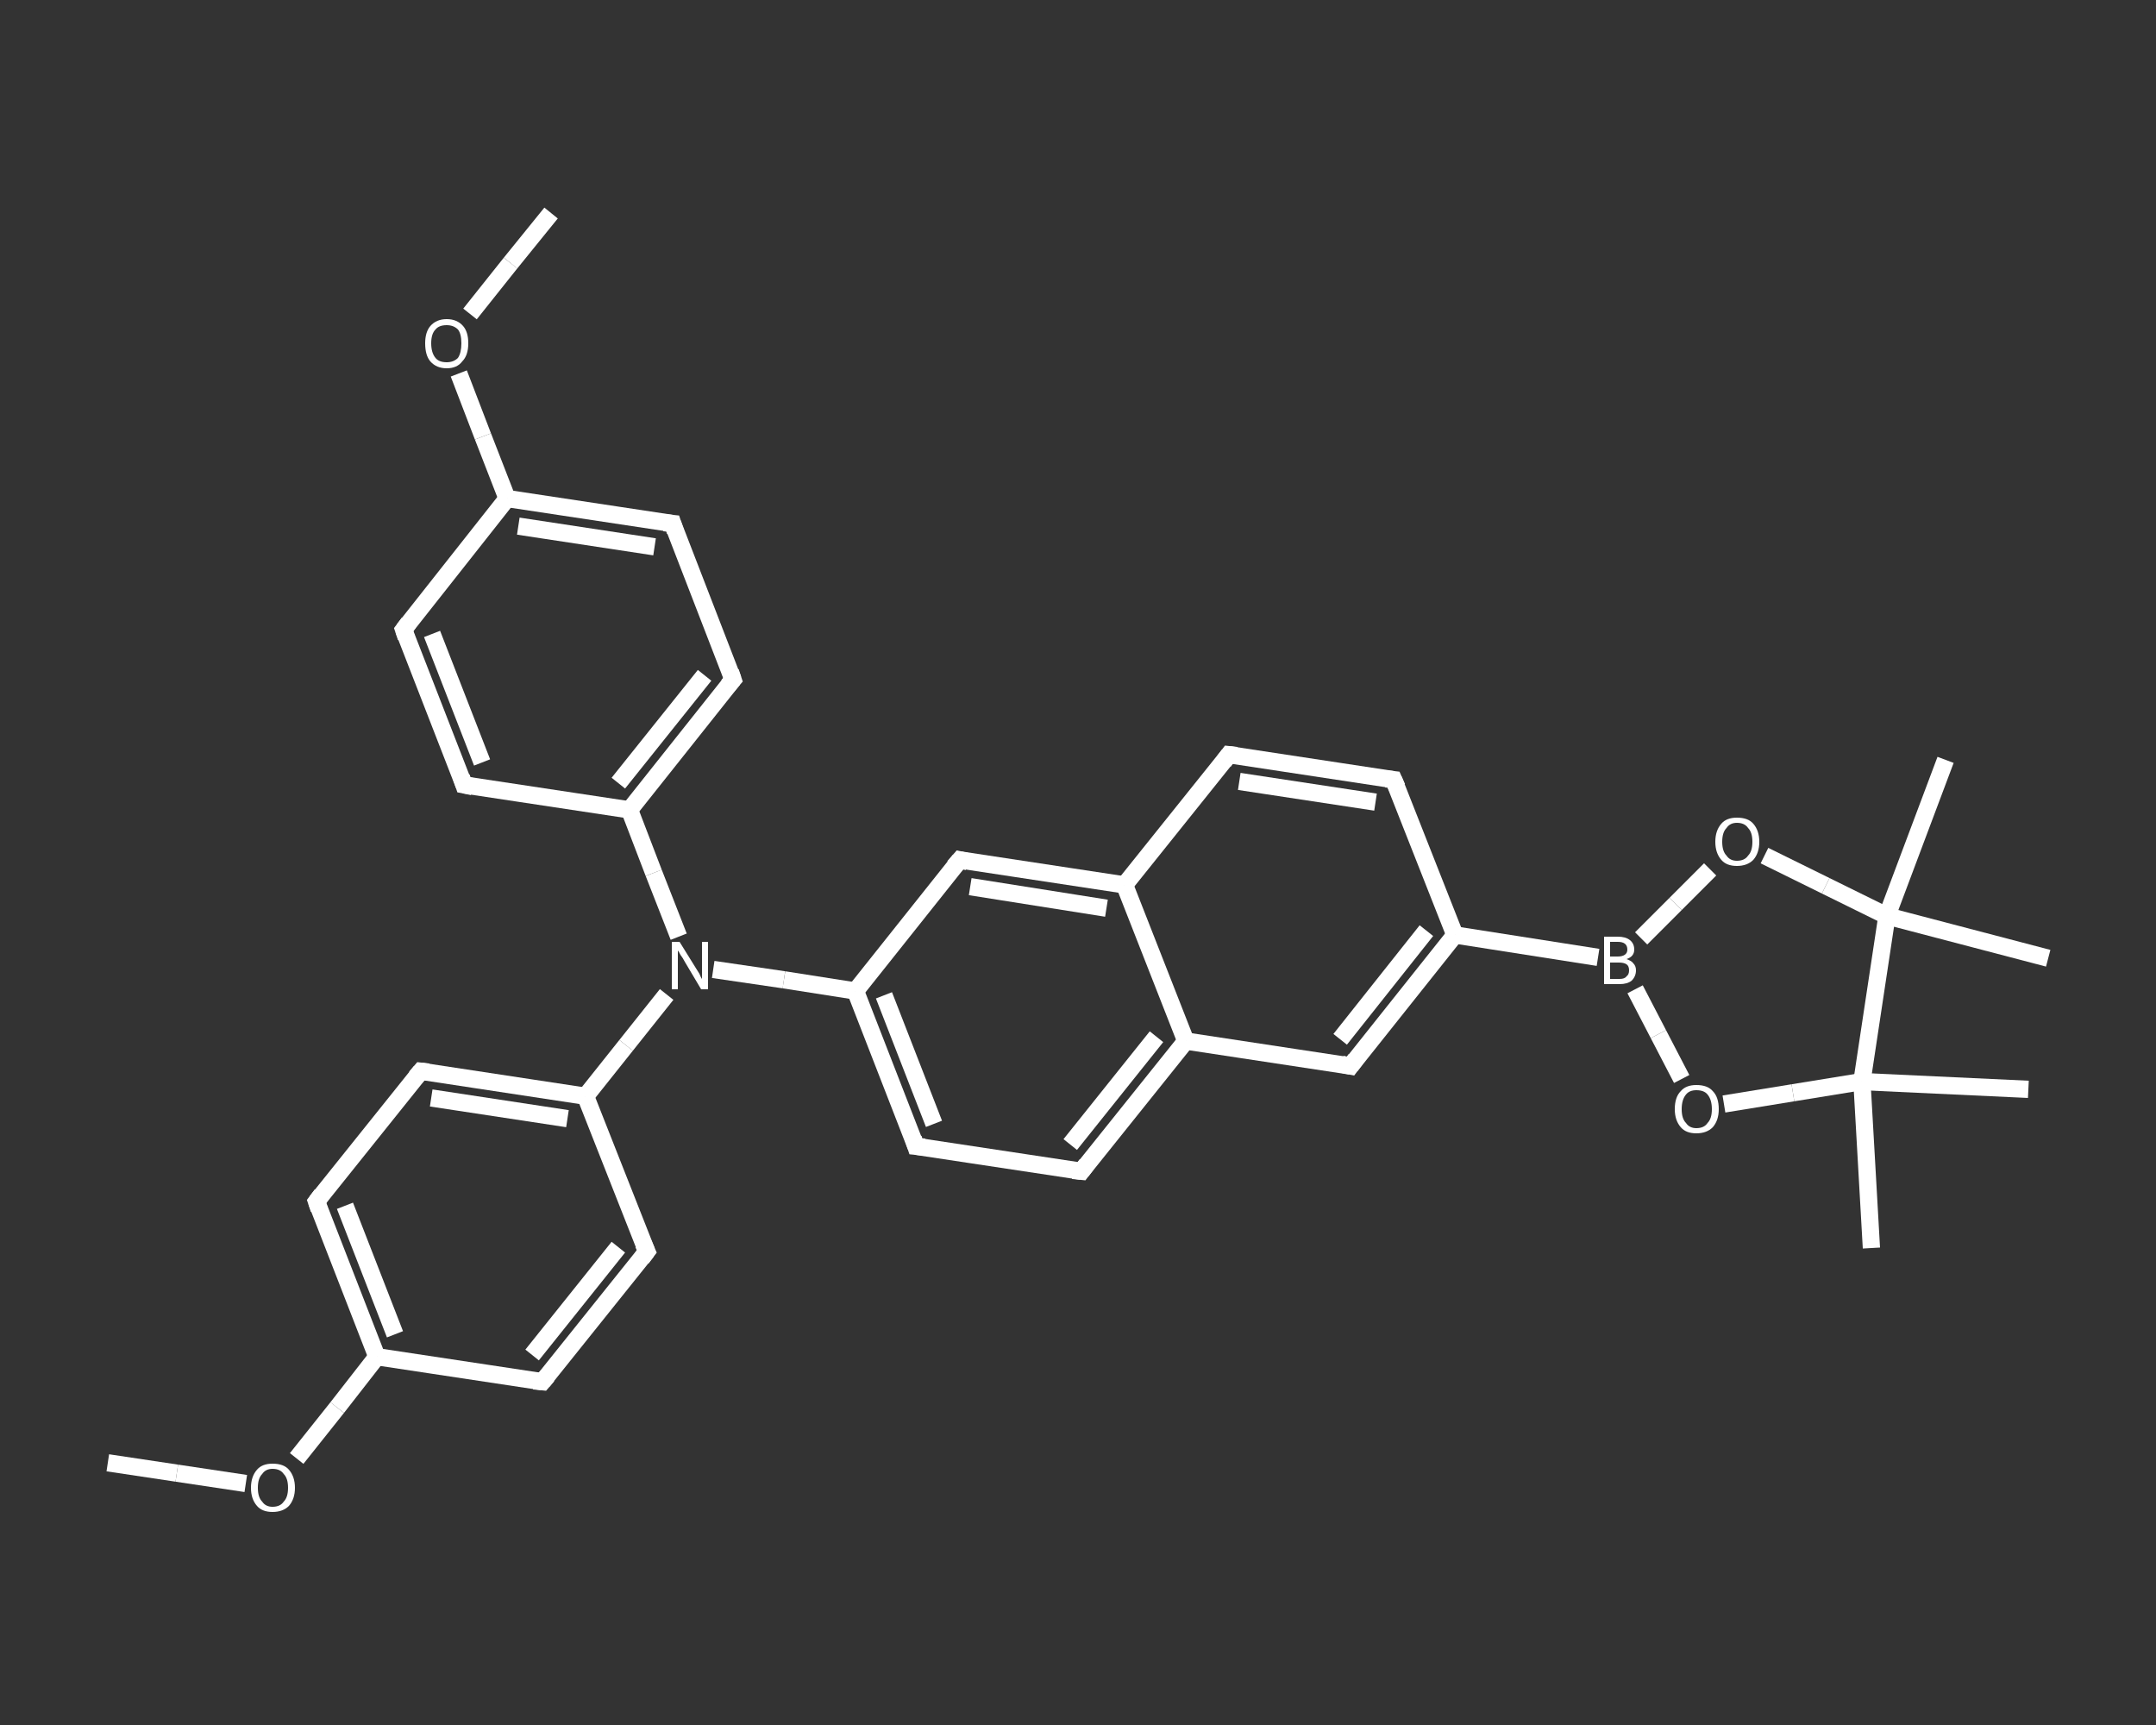 <?xml version='1.0' encoding='iso-8859-1'?>
<svg version='1.1' baseProfile='full'
              xmlns='http://www.w3.org/2000/svg'
                      xmlns:rdkit='http://www.rdkit.org/xml'
                      xmlns:xlink='http://www.w3.org/1999/xlink'
                  xml:space='preserve'
width='250px' height='200px' viewBox='0 0 250 200'>
<rect x="0" y="0" width="250" height="200" fill="#333333" stroke="none"/>
<!-- END OF HEADER -->
<rect style='opacity:1.0;fill:transparent;stroke:none' width='250.0' height='200.0' x='0.0' y='0.0'> </rect>
<path class='bond-0 atom-0 atom-1' d='M 63.9,24.7 L 59.2,30.5' style='fill:none;fill-rule:evenodd;stroke:#FFFFFF;stroke-width:2.0px;stroke-linecap:butt;stroke-linejoin:miter;stroke-opacity:1' />
<path class='bond-0 atom-0 atom-1' d='M 59.2,30.5 L 54.5,36.4' style='fill:none;fill-rule:evenodd;stroke:#FFFFFF;stroke-width:2.0px;stroke-linecap:butt;stroke-linejoin:miter;stroke-opacity:1' />
<path class='bond-1 atom-1 atom-2' d='M 53.2,43.3 L 56.0,50.6' style='fill:none;fill-rule:evenodd;stroke:#FFFFFF;stroke-width:2.0px;stroke-linecap:butt;stroke-linejoin:miter;stroke-opacity:1' />
<path class='bond-1 atom-1 atom-2' d='M 56.0,50.6 L 58.8,57.8' style='fill:none;fill-rule:evenodd;stroke:#FFFFFF;stroke-width:2.0px;stroke-linecap:butt;stroke-linejoin:miter;stroke-opacity:1' />
<path class='bond-2 atom-2 atom-3' d='M 58.8,57.8 L 78.0,60.7' style='fill:none;fill-rule:evenodd;stroke:#FFFFFF;stroke-width:2.0px;stroke-linecap:butt;stroke-linejoin:miter;stroke-opacity:1' />
<path class='bond-2 atom-2 atom-3' d='M 60.1,61.0 L 75.9,63.4' style='fill:none;fill-rule:evenodd;stroke:#FFFFFF;stroke-width:2.0px;stroke-linecap:butt;stroke-linejoin:miter;stroke-opacity:1' />
<path class='bond-3 atom-3 atom-4' d='M 78.0,60.7 L 85.0,78.8' style='fill:none;fill-rule:evenodd;stroke:#FFFFFF;stroke-width:2.0px;stroke-linecap:butt;stroke-linejoin:miter;stroke-opacity:1' />
<path class='bond-4 atom-4 atom-5' d='M 85.0,78.8 L 73.0,93.9' style='fill:none;fill-rule:evenodd;stroke:#FFFFFF;stroke-width:2.0px;stroke-linecap:butt;stroke-linejoin:miter;stroke-opacity:1' />
<path class='bond-4 atom-4 atom-5' d='M 81.7,78.3 L 71.7,90.8' style='fill:none;fill-rule:evenodd;stroke:#FFFFFF;stroke-width:2.0px;stroke-linecap:butt;stroke-linejoin:miter;stroke-opacity:1' />
<path class='bond-5 atom-5 atom-6' d='M 73.0,93.9 L 75.8,101.2' style='fill:none;fill-rule:evenodd;stroke:#FFFFFF;stroke-width:2.0px;stroke-linecap:butt;stroke-linejoin:miter;stroke-opacity:1' />
<path class='bond-5 atom-5 atom-6' d='M 75.8,101.2 L 78.7,108.6' style='fill:none;fill-rule:evenodd;stroke:#FFFFFF;stroke-width:2.0px;stroke-linecap:butt;stroke-linejoin:miter;stroke-opacity:1' />
<path class='bond-6 atom-6 atom-7' d='M 77.3,115.3 L 72.6,121.2' style='fill:none;fill-rule:evenodd;stroke:#FFFFFF;stroke-width:2.0px;stroke-linecap:butt;stroke-linejoin:miter;stroke-opacity:1' />
<path class='bond-6 atom-6 atom-7' d='M 72.6,121.2 L 67.9,127.1' style='fill:none;fill-rule:evenodd;stroke:#FFFFFF;stroke-width:2.0px;stroke-linecap:butt;stroke-linejoin:miter;stroke-opacity:1' />
<path class='bond-7 atom-7 atom-8' d='M 67.9,127.1 L 48.8,124.2' style='fill:none;fill-rule:evenodd;stroke:#FFFFFF;stroke-width:2.0px;stroke-linecap:butt;stroke-linejoin:miter;stroke-opacity:1' />
<path class='bond-7 atom-7 atom-8' d='M 65.8,129.7 L 50.0,127.3' style='fill:none;fill-rule:evenodd;stroke:#FFFFFF;stroke-width:2.0px;stroke-linecap:butt;stroke-linejoin:miter;stroke-opacity:1' />
<path class='bond-8 atom-8 atom-9' d='M 48.8,124.2 L 36.7,139.3' style='fill:none;fill-rule:evenodd;stroke:#FFFFFF;stroke-width:2.0px;stroke-linecap:butt;stroke-linejoin:miter;stroke-opacity:1' />
<path class='bond-9 atom-9 atom-10' d='M 36.7,139.3 L 43.7,157.3' style='fill:none;fill-rule:evenodd;stroke:#FFFFFF;stroke-width:2.0px;stroke-linecap:butt;stroke-linejoin:miter;stroke-opacity:1' />
<path class='bond-9 atom-9 atom-10' d='M 40.0,139.8 L 45.8,154.7' style='fill:none;fill-rule:evenodd;stroke:#FFFFFF;stroke-width:2.0px;stroke-linecap:butt;stroke-linejoin:miter;stroke-opacity:1' />
<path class='bond-10 atom-10 atom-11' d='M 43.7,157.3 L 39.1,163.2' style='fill:none;fill-rule:evenodd;stroke:#FFFFFF;stroke-width:2.0px;stroke-linecap:butt;stroke-linejoin:miter;stroke-opacity:1' />
<path class='bond-10 atom-10 atom-11' d='M 39.1,163.2 L 34.4,169.1' style='fill:none;fill-rule:evenodd;stroke:#FFFFFF;stroke-width:2.0px;stroke-linecap:butt;stroke-linejoin:miter;stroke-opacity:1' />
<path class='bond-11 atom-11 atom-12' d='M 28.5,172.0 L 20.5,170.8' style='fill:none;fill-rule:evenodd;stroke:#FFFFFF;stroke-width:2.0px;stroke-linecap:butt;stroke-linejoin:miter;stroke-opacity:1' />
<path class='bond-11 atom-11 atom-12' d='M 20.5,170.8 L 12.5,169.6' style='fill:none;fill-rule:evenodd;stroke:#FFFFFF;stroke-width:2.0px;stroke-linecap:butt;stroke-linejoin:miter;stroke-opacity:1' />
<path class='bond-12 atom-10 atom-13' d='M 43.7,157.3 L 62.9,160.2' style='fill:none;fill-rule:evenodd;stroke:#FFFFFF;stroke-width:2.0px;stroke-linecap:butt;stroke-linejoin:miter;stroke-opacity:1' />
<path class='bond-13 atom-13 atom-14' d='M 62.9,160.2 L 75.0,145.1' style='fill:none;fill-rule:evenodd;stroke:#FFFFFF;stroke-width:2.0px;stroke-linecap:butt;stroke-linejoin:miter;stroke-opacity:1' />
<path class='bond-13 atom-13 atom-14' d='M 61.7,157.1 L 71.7,144.6' style='fill:none;fill-rule:evenodd;stroke:#FFFFFF;stroke-width:2.0px;stroke-linecap:butt;stroke-linejoin:miter;stroke-opacity:1' />
<path class='bond-14 atom-6 atom-15' d='M 82.7,112.4 L 90.9,113.6' style='fill:none;fill-rule:evenodd;stroke:#FFFFFF;stroke-width:2.0px;stroke-linecap:butt;stroke-linejoin:miter;stroke-opacity:1' />
<path class='bond-14 atom-6 atom-15' d='M 90.9,113.6 L 99.2,114.9' style='fill:none;fill-rule:evenodd;stroke:#FFFFFF;stroke-width:2.0px;stroke-linecap:butt;stroke-linejoin:miter;stroke-opacity:1' />
<path class='bond-15 atom-15 atom-16' d='M 99.2,114.9 L 106.2,132.9' style='fill:none;fill-rule:evenodd;stroke:#FFFFFF;stroke-width:2.0px;stroke-linecap:butt;stroke-linejoin:miter;stroke-opacity:1' />
<path class='bond-15 atom-15 atom-16' d='M 102.5,115.4 L 108.3,130.3' style='fill:none;fill-rule:evenodd;stroke:#FFFFFF;stroke-width:2.0px;stroke-linecap:butt;stroke-linejoin:miter;stroke-opacity:1' />
<path class='bond-16 atom-16 atom-17' d='M 106.2,132.9 L 125.4,135.8' style='fill:none;fill-rule:evenodd;stroke:#FFFFFF;stroke-width:2.0px;stroke-linecap:butt;stroke-linejoin:miter;stroke-opacity:1' />
<path class='bond-17 atom-17 atom-18' d='M 125.4,135.8 L 137.5,120.7' style='fill:none;fill-rule:evenodd;stroke:#FFFFFF;stroke-width:2.0px;stroke-linecap:butt;stroke-linejoin:miter;stroke-opacity:1' />
<path class='bond-17 atom-17 atom-18' d='M 124.1,132.7 L 134.1,120.2' style='fill:none;fill-rule:evenodd;stroke:#FFFFFF;stroke-width:2.0px;stroke-linecap:butt;stroke-linejoin:miter;stroke-opacity:1' />
<path class='bond-18 atom-18 atom-19' d='M 137.5,120.7 L 156.6,123.6' style='fill:none;fill-rule:evenodd;stroke:#FFFFFF;stroke-width:2.0px;stroke-linecap:butt;stroke-linejoin:miter;stroke-opacity:1' />
<path class='bond-19 atom-19 atom-20' d='M 156.6,123.6 L 168.7,108.4' style='fill:none;fill-rule:evenodd;stroke:#FFFFFF;stroke-width:2.0px;stroke-linecap:butt;stroke-linejoin:miter;stroke-opacity:1' />
<path class='bond-19 atom-19 atom-20' d='M 155.4,120.5 L 165.4,107.9' style='fill:none;fill-rule:evenodd;stroke:#FFFFFF;stroke-width:2.0px;stroke-linecap:butt;stroke-linejoin:miter;stroke-opacity:1' />
<path class='bond-20 atom-20 atom-21' d='M 168.7,108.4 L 185.3,111.0' style='fill:none;fill-rule:evenodd;stroke:#FFFFFF;stroke-width:2.0px;stroke-linecap:butt;stroke-linejoin:miter;stroke-opacity:1' />
<path class='bond-21 atom-21 atom-22' d='M 190.3,108.8 L 194.3,104.8' style='fill:none;fill-rule:evenodd;stroke:#FFFFFF;stroke-width:2.0px;stroke-linecap:butt;stroke-linejoin:miter;stroke-opacity:1' />
<path class='bond-21 atom-21 atom-22' d='M 194.3,104.8 L 198.3,100.8' style='fill:none;fill-rule:evenodd;stroke:#FFFFFF;stroke-width:2.0px;stroke-linecap:butt;stroke-linejoin:miter;stroke-opacity:1' />
<path class='bond-22 atom-22 atom-23' d='M 204.6,99.2 L 211.7,102.7' style='fill:none;fill-rule:evenodd;stroke:#FFFFFF;stroke-width:2.0px;stroke-linecap:butt;stroke-linejoin:miter;stroke-opacity:1' />
<path class='bond-22 atom-22 atom-23' d='M 211.7,102.7 L 218.8,106.2' style='fill:none;fill-rule:evenodd;stroke:#FFFFFF;stroke-width:2.0px;stroke-linecap:butt;stroke-linejoin:miter;stroke-opacity:1' />
<path class='bond-23 atom-23 atom-24' d='M 218.8,106.2 L 225.6,88.1' style='fill:none;fill-rule:evenodd;stroke:#FFFFFF;stroke-width:2.0px;stroke-linecap:butt;stroke-linejoin:miter;stroke-opacity:1' />
<path class='bond-24 atom-23 atom-25' d='M 218.8,106.2 L 237.5,111.1' style='fill:none;fill-rule:evenodd;stroke:#FFFFFF;stroke-width:2.0px;stroke-linecap:butt;stroke-linejoin:miter;stroke-opacity:1' />
<path class='bond-25 atom-23 atom-26' d='M 218.8,106.2 L 215.9,125.4' style='fill:none;fill-rule:evenodd;stroke:#FFFFFF;stroke-width:2.0px;stroke-linecap:butt;stroke-linejoin:miter;stroke-opacity:1' />
<path class='bond-26 atom-26 atom-27' d='M 215.9,125.4 L 235.2,126.3' style='fill:none;fill-rule:evenodd;stroke:#FFFFFF;stroke-width:2.0px;stroke-linecap:butt;stroke-linejoin:miter;stroke-opacity:1' />
<path class='bond-27 atom-26 atom-28' d='M 215.9,125.4 L 217.0,144.7' style='fill:none;fill-rule:evenodd;stroke:#FFFFFF;stroke-width:2.0px;stroke-linecap:butt;stroke-linejoin:miter;stroke-opacity:1' />
<path class='bond-28 atom-26 atom-29' d='M 215.9,125.4 L 207.9,126.7' style='fill:none;fill-rule:evenodd;stroke:#FFFFFF;stroke-width:2.0px;stroke-linecap:butt;stroke-linejoin:miter;stroke-opacity:1' />
<path class='bond-28 atom-26 atom-29' d='M 207.9,126.7 L 199.9,128.0' style='fill:none;fill-rule:evenodd;stroke:#FFFFFF;stroke-width:2.0px;stroke-linecap:butt;stroke-linejoin:miter;stroke-opacity:1' />
<path class='bond-29 atom-20 atom-30' d='M 168.7,108.4 L 161.6,90.4' style='fill:none;fill-rule:evenodd;stroke:#FFFFFF;stroke-width:2.0px;stroke-linecap:butt;stroke-linejoin:miter;stroke-opacity:1' />
<path class='bond-30 atom-30 atom-31' d='M 161.6,90.4 L 142.5,87.5' style='fill:none;fill-rule:evenodd;stroke:#FFFFFF;stroke-width:2.0px;stroke-linecap:butt;stroke-linejoin:miter;stroke-opacity:1' />
<path class='bond-30 atom-30 atom-31' d='M 159.5,93.0 L 143.7,90.6' style='fill:none;fill-rule:evenodd;stroke:#FFFFFF;stroke-width:2.0px;stroke-linecap:butt;stroke-linejoin:miter;stroke-opacity:1' />
<path class='bond-31 atom-31 atom-32' d='M 142.5,87.5 L 130.4,102.6' style='fill:none;fill-rule:evenodd;stroke:#FFFFFF;stroke-width:2.0px;stroke-linecap:butt;stroke-linejoin:miter;stroke-opacity:1' />
<path class='bond-32 atom-32 atom-33' d='M 130.4,102.6 L 111.3,99.7' style='fill:none;fill-rule:evenodd;stroke:#FFFFFF;stroke-width:2.0px;stroke-linecap:butt;stroke-linejoin:miter;stroke-opacity:1' />
<path class='bond-32 atom-32 atom-33' d='M 128.3,105.3 L 112.5,102.8' style='fill:none;fill-rule:evenodd;stroke:#FFFFFF;stroke-width:2.0px;stroke-linecap:butt;stroke-linejoin:miter;stroke-opacity:1' />
<path class='bond-33 atom-5 atom-34' d='M 73.0,93.9 L 53.8,91.0' style='fill:none;fill-rule:evenodd;stroke:#FFFFFF;stroke-width:2.0px;stroke-linecap:butt;stroke-linejoin:miter;stroke-opacity:1' />
<path class='bond-34 atom-34 atom-35' d='M 53.8,91.0 L 46.8,73.0' style='fill:none;fill-rule:evenodd;stroke:#FFFFFF;stroke-width:2.0px;stroke-linecap:butt;stroke-linejoin:miter;stroke-opacity:1' />
<path class='bond-34 atom-34 atom-35' d='M 55.9,88.4 L 50.1,73.5' style='fill:none;fill-rule:evenodd;stroke:#FFFFFF;stroke-width:2.0px;stroke-linecap:butt;stroke-linejoin:miter;stroke-opacity:1' />
<path class='bond-35 atom-35 atom-2' d='M 46.8,73.0 L 58.8,57.8' style='fill:none;fill-rule:evenodd;stroke:#FFFFFF;stroke-width:2.0px;stroke-linecap:butt;stroke-linejoin:miter;stroke-opacity:1' />
<path class='bond-36 atom-14 atom-7' d='M 75.0,145.1 L 67.9,127.1' style='fill:none;fill-rule:evenodd;stroke:#FFFFFF;stroke-width:2.0px;stroke-linecap:butt;stroke-linejoin:miter;stroke-opacity:1' />
<path class='bond-37 atom-33 atom-15' d='M 111.3,99.7 L 99.2,114.9' style='fill:none;fill-rule:evenodd;stroke:#FFFFFF;stroke-width:2.0px;stroke-linecap:butt;stroke-linejoin:miter;stroke-opacity:1' />
<path class='bond-38 atom-32 atom-18' d='M 130.4,102.6 L 137.5,120.7' style='fill:none;fill-rule:evenodd;stroke:#FFFFFF;stroke-width:2.0px;stroke-linecap:butt;stroke-linejoin:miter;stroke-opacity:1' />
<path class='bond-39 atom-29 atom-21' d='M 195.0,125.1 L 192.3,119.9' style='fill:none;fill-rule:evenodd;stroke:#FFFFFF;stroke-width:2.0px;stroke-linecap:butt;stroke-linejoin:miter;stroke-opacity:1' />
<path class='bond-39 atom-29 atom-21' d='M 192.3,119.9 L 189.6,114.7' style='fill:none;fill-rule:evenodd;stroke:#FFFFFF;stroke-width:2.0px;stroke-linecap:butt;stroke-linejoin:miter;stroke-opacity:1' />
<path d='M 77.0,60.6 L 78.0,60.7 L 78.3,61.6' style='fill:none;stroke:#FFFFFF;stroke-width:2.0px;stroke-linecap:butt;stroke-linejoin:miter;stroke-opacity:1;' />
<path d='M 84.7,77.9 L 85.0,78.8 L 84.4,79.5' style='fill:none;stroke:#FFFFFF;stroke-width:2.0px;stroke-linecap:butt;stroke-linejoin:miter;stroke-opacity:1;' />
<path d='M 49.7,124.3 L 48.8,124.2 L 48.2,124.9' style='fill:none;stroke:#FFFFFF;stroke-width:2.0px;stroke-linecap:butt;stroke-linejoin:miter;stroke-opacity:1;' />
<path d='M 37.3,138.5 L 36.7,139.3 L 37.0,140.2' style='fill:none;stroke:#FFFFFF;stroke-width:2.0px;stroke-linecap:butt;stroke-linejoin:miter;stroke-opacity:1;' />
<path d='M 61.9,160.1 L 62.9,160.2 L 63.5,159.5' style='fill:none;stroke:#FFFFFF;stroke-width:2.0px;stroke-linecap:butt;stroke-linejoin:miter;stroke-opacity:1;' />
<path d='M 74.4,145.9 L 75.0,145.1 L 74.6,144.2' style='fill:none;stroke:#FFFFFF;stroke-width:2.0px;stroke-linecap:butt;stroke-linejoin:miter;stroke-opacity:1;' />
<path d='M 105.9,132.0 L 106.2,132.9 L 107.2,133.0' style='fill:none;stroke:#FFFFFF;stroke-width:2.0px;stroke-linecap:butt;stroke-linejoin:miter;stroke-opacity:1;' />
<path d='M 124.4,135.7 L 125.4,135.8 L 126.0,135.0' style='fill:none;stroke:#FFFFFF;stroke-width:2.0px;stroke-linecap:butt;stroke-linejoin:miter;stroke-opacity:1;' />
<path d='M 155.6,123.4 L 156.6,123.6 L 157.2,122.8' style='fill:none;stroke:#FFFFFF;stroke-width:2.0px;stroke-linecap:butt;stroke-linejoin:miter;stroke-opacity:1;' />
<path d='M 162.0,91.3 L 161.6,90.4 L 160.7,90.3' style='fill:none;stroke:#FFFFFF;stroke-width:2.0px;stroke-linecap:butt;stroke-linejoin:miter;stroke-opacity:1;' />
<path d='M 143.4,87.6 L 142.5,87.5 L 141.9,88.3' style='fill:none;stroke:#FFFFFF;stroke-width:2.0px;stroke-linecap:butt;stroke-linejoin:miter;stroke-opacity:1;' />
<path d='M 112.2,99.9 L 111.3,99.7 L 110.6,100.5' style='fill:none;stroke:#FFFFFF;stroke-width:2.0px;stroke-linecap:butt;stroke-linejoin:miter;stroke-opacity:1;' />
<path d='M 54.8,91.2 L 53.8,91.0 L 53.5,90.1' style='fill:none;stroke:#FFFFFF;stroke-width:2.0px;stroke-linecap:butt;stroke-linejoin:miter;stroke-opacity:1;' />
<path d='M 47.1,73.9 L 46.8,73.0 L 47.4,72.2' style='fill:none;stroke:#FFFFFF;stroke-width:2.0px;stroke-linecap:butt;stroke-linejoin:miter;stroke-opacity:1;' />
<path class='atom-1' d='M 49.3 39.8
Q 49.3 38.5, 49.9 37.8
Q 50.6 37.0, 51.8 37.0
Q 53.0 37.0, 53.7 37.8
Q 54.3 38.5, 54.3 39.8
Q 54.3 41.2, 53.6 41.9
Q 53.0 42.7, 51.8 42.7
Q 50.6 42.7, 49.9 41.9
Q 49.3 41.2, 49.3 39.8
M 51.8 42.0
Q 52.6 42.0, 53.1 41.5
Q 53.5 40.9, 53.5 39.8
Q 53.5 38.7, 53.1 38.2
Q 52.6 37.7, 51.8 37.7
Q 50.9 37.7, 50.5 38.2
Q 50.0 38.7, 50.0 39.8
Q 50.0 40.9, 50.5 41.5
Q 50.9 42.0, 51.8 42.0
' fill='#FFFFFF'/>
<path class='atom-6' d='M 78.8 109.2
L 80.6 112.1
Q 80.8 112.4, 81.1 112.9
Q 81.3 113.4, 81.4 113.5
L 81.4 109.2
L 82.1 109.2
L 82.1 114.7
L 81.3 114.7
L 79.4 111.5
Q 79.2 111.1, 78.9 110.7
Q 78.7 110.3, 78.6 110.2
L 78.6 114.7
L 77.9 114.7
L 77.9 109.2
L 78.8 109.2
' fill='#FFFFFF'/>
<path class='atom-11' d='M 29.1 172.5
Q 29.1 171.2, 29.8 170.4
Q 30.4 169.7, 31.6 169.7
Q 32.9 169.7, 33.5 170.4
Q 34.2 171.2, 34.2 172.5
Q 34.2 173.8, 33.5 174.6
Q 32.8 175.3, 31.6 175.3
Q 30.4 175.3, 29.8 174.6
Q 29.1 173.8, 29.1 172.5
M 31.6 174.7
Q 32.5 174.7, 32.9 174.1
Q 33.4 173.6, 33.4 172.5
Q 33.4 171.4, 32.9 170.9
Q 32.5 170.3, 31.6 170.3
Q 30.8 170.3, 30.4 170.9
Q 29.9 171.4, 29.9 172.5
Q 29.9 173.6, 30.4 174.1
Q 30.8 174.7, 31.6 174.7
' fill='#FFFFFF'/>
<path class='atom-21' d='M 188.6 111.2
Q 189.2 111.4, 189.4 111.7
Q 189.7 112.0, 189.7 112.5
Q 189.7 113.2, 189.2 113.7
Q 188.7 114.1, 187.8 114.1
L 186.0 114.1
L 186.0 108.6
L 187.6 108.6
Q 188.5 108.6, 189.0 109.0
Q 189.5 109.4, 189.5 110.1
Q 189.5 110.9, 188.6 111.2
M 186.7 109.2
L 186.7 110.9
L 187.6 110.9
Q 188.1 110.9, 188.4 110.7
Q 188.7 110.5, 188.7 110.1
Q 188.7 109.2, 187.6 109.2
L 186.7 109.2
M 187.8 113.5
Q 188.4 113.5, 188.6 113.2
Q 188.9 113.0, 188.9 112.5
Q 188.9 112.0, 188.6 111.8
Q 188.3 111.6, 187.7 111.6
L 186.7 111.6
L 186.7 113.5
L 187.8 113.5
' fill='#FFFFFF'/>
<path class='atom-22' d='M 198.9 97.6
Q 198.9 96.3, 199.6 95.5
Q 200.2 94.8, 201.4 94.8
Q 202.7 94.8, 203.3 95.5
Q 204.0 96.3, 204.0 97.6
Q 204.0 98.9, 203.3 99.7
Q 202.6 100.4, 201.4 100.4
Q 200.2 100.4, 199.6 99.7
Q 198.9 98.9, 198.9 97.6
M 201.4 99.8
Q 202.3 99.8, 202.7 99.2
Q 203.2 98.7, 203.2 97.6
Q 203.2 96.5, 202.7 96.0
Q 202.3 95.4, 201.4 95.4
Q 200.6 95.4, 200.2 96.0
Q 199.7 96.5, 199.7 97.6
Q 199.7 98.7, 200.2 99.2
Q 200.6 99.8, 201.4 99.8
' fill='#FFFFFF'/>
<path class='atom-29' d='M 194.2 128.6
Q 194.2 127.2, 194.9 126.5
Q 195.5 125.8, 196.7 125.8
Q 198.0 125.8, 198.6 126.5
Q 199.3 127.2, 199.3 128.6
Q 199.3 129.9, 198.6 130.7
Q 197.9 131.4, 196.7 131.4
Q 195.5 131.4, 194.9 130.7
Q 194.2 129.9, 194.2 128.6
M 196.7 130.8
Q 197.6 130.8, 198.0 130.2
Q 198.5 129.7, 198.5 128.6
Q 198.5 127.5, 198.0 126.9
Q 197.6 126.4, 196.7 126.4
Q 195.9 126.4, 195.5 126.9
Q 195.0 127.5, 195.0 128.6
Q 195.0 129.7, 195.5 130.2
Q 195.9 130.8, 196.7 130.8
' fill='#FFFFFF'/>
</svg>
